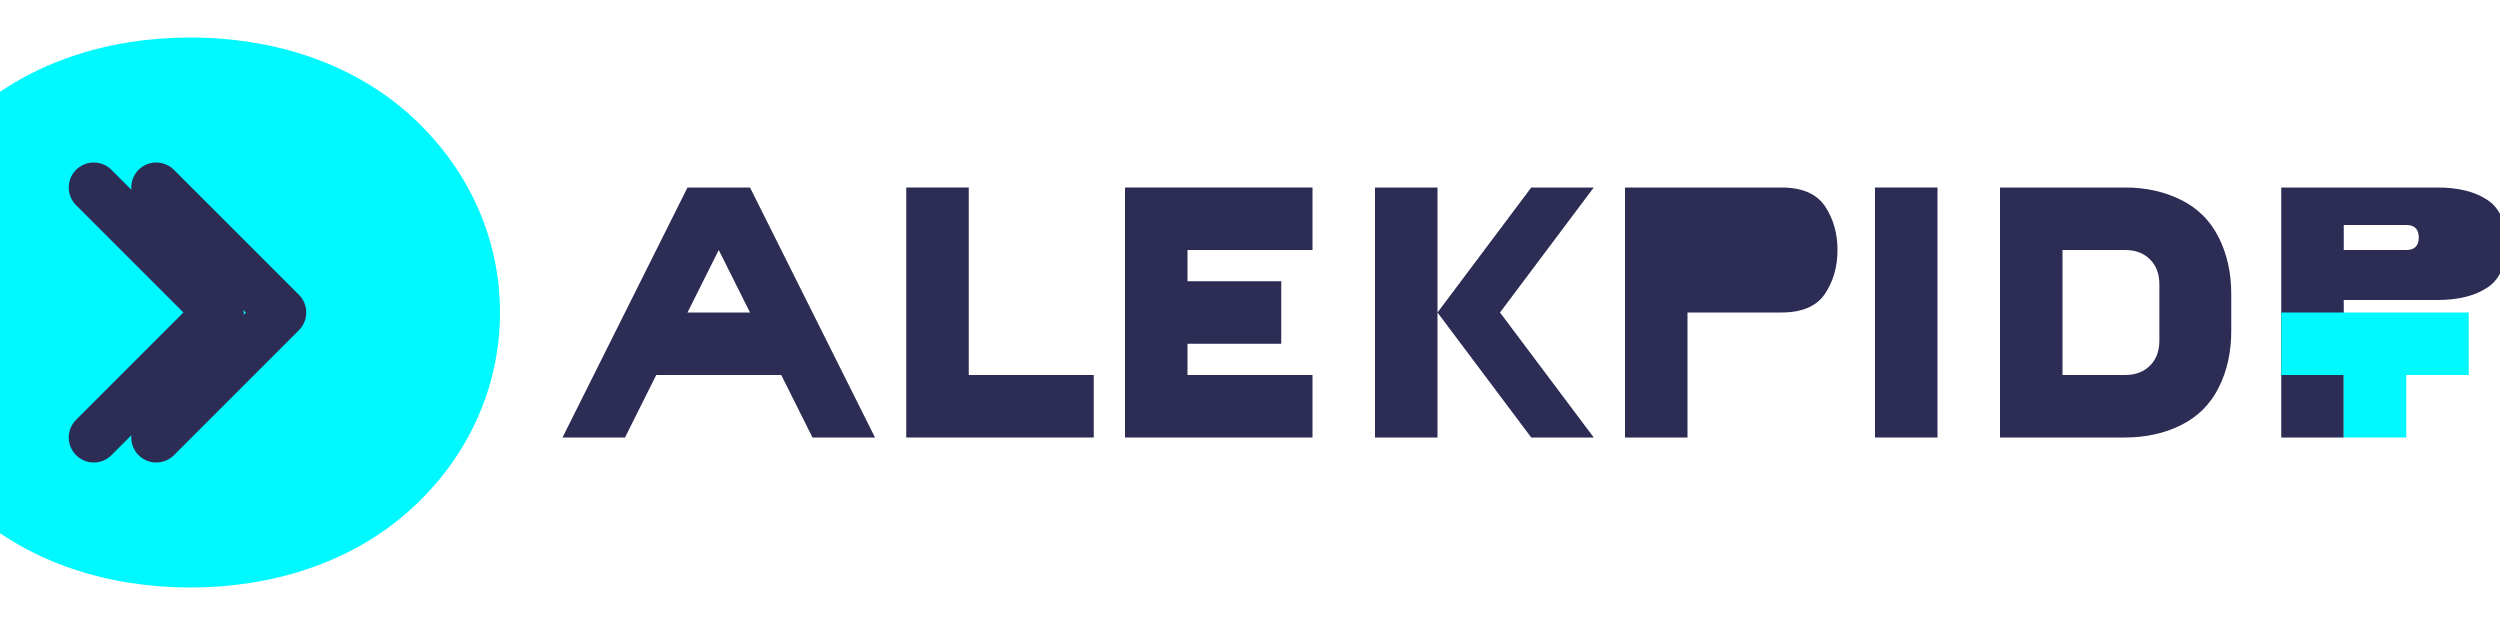 <svg xmlns="http://www.w3.org/2000/svg" width="200" height="50" viewBox="0 0 200 50" fill="none">
  <path d="M40 25C40 31.075 37.366 36.75 32.678 40.91C27.989 45.07 21.694 47 15.217 47C8.741 47 2.445 45.07 -2.243 40.91C-6.931 36.75 -9.565 31.075 -9.565 25C-9.565 18.925 -6.931 13.25 -2.243 9.09C2.445 4.93 8.741 3 15.217 3C21.694 3 27.989 4.93 32.678 9.09C37.366 13.25 40 18.925 40 25Z" fill="#00F9FF"/>
  <path d="M12.5 15L22.5 25L12.5 35" stroke="#2C2C54" stroke-width="4" stroke-linecap="round" stroke-linejoin="round"/>
  <path d="M7.5 15L17.5 25L7.5 35" stroke="#2C2C54" stroke-width="4" stroke-linecap="round" stroke-linejoin="round"/>
  <path d="M55 15H60L70 35H65L62.5 30H52.5L50 35H45L55 15ZM55 25H60L57.5 20L55 25Z" fill="#2C2C54"/>
  <path d="M72.5 15H77.5V30H87.5V35H72.5V15Z" fill="#2C2C54"/>
  <path d="M90 15H105V20H95V22.5H102.5V27.5H95V30H105V35H90V15Z" fill="#2C2C54"/>
  <path d="M110 15H115V25L122.5 15H127.5L120 25L127.5 35H122.5L115 25V35H110V15Z" fill="#2C2C54"/>
  <path d="M130 15H142.5C144.167 15 145.333 15.5 146 16.5C146.667 17.5 147 18.667 147 20C147 21.333 146.667 22.5 146 23.5C145.333 24.5 144.167 25 142.5 25H135V35H130V15ZM135 20H140C140.667 20 141 20.333 141 21C141 21.667 140.667 22 140 22H135V20Z" fill="#2C2C54"/>
  <path d="M150 15H155V35H150V15Z" fill="#2C2C54"/>
  <path d="M160 15H170C171.667 15 173.167 15.333 174.5 16C175.833 16.667 176.833 17.667 177.5 19C178.167 20.333 178.5 21.833 178.5 23.5V26.5C178.5 28.167 178.167 29.667 177.5 31C176.833 32.333 175.833 33.333 174.5 34C173.167 34.667 171.667 35 170 35H160V15ZM165 20V30H170C170.833 30 171.5 29.75 172 29.25C172.5 28.75 172.75 28.083 172.75 27.25V22.75C172.75 21.917 172.5 21.25 172 20.75C171.5 20.25 170.833 20 170 20H165Z" fill="#2C2C54"/>
  <path d="M182.5 15H195C196.667 15 198 15.333 199 16C200 16.667 200.5 17.833 200.5 19.5C200.5 21.167 200 22.333 199 23C198 23.667 196.667 24 195 24H187.5V35H182.5V15ZM187.5 19V20H192.5C193.167 20 193.5 19.667 193.5 19C193.5 18.333 193.167 18 192.5 18H187.5V19Z" fill="#2C2C54"/>
  <path d="M182.5 25H197.5V30H192.5V35H187.5V30H182.5V25Z" fill="#00F9FF"/>
</svg> 